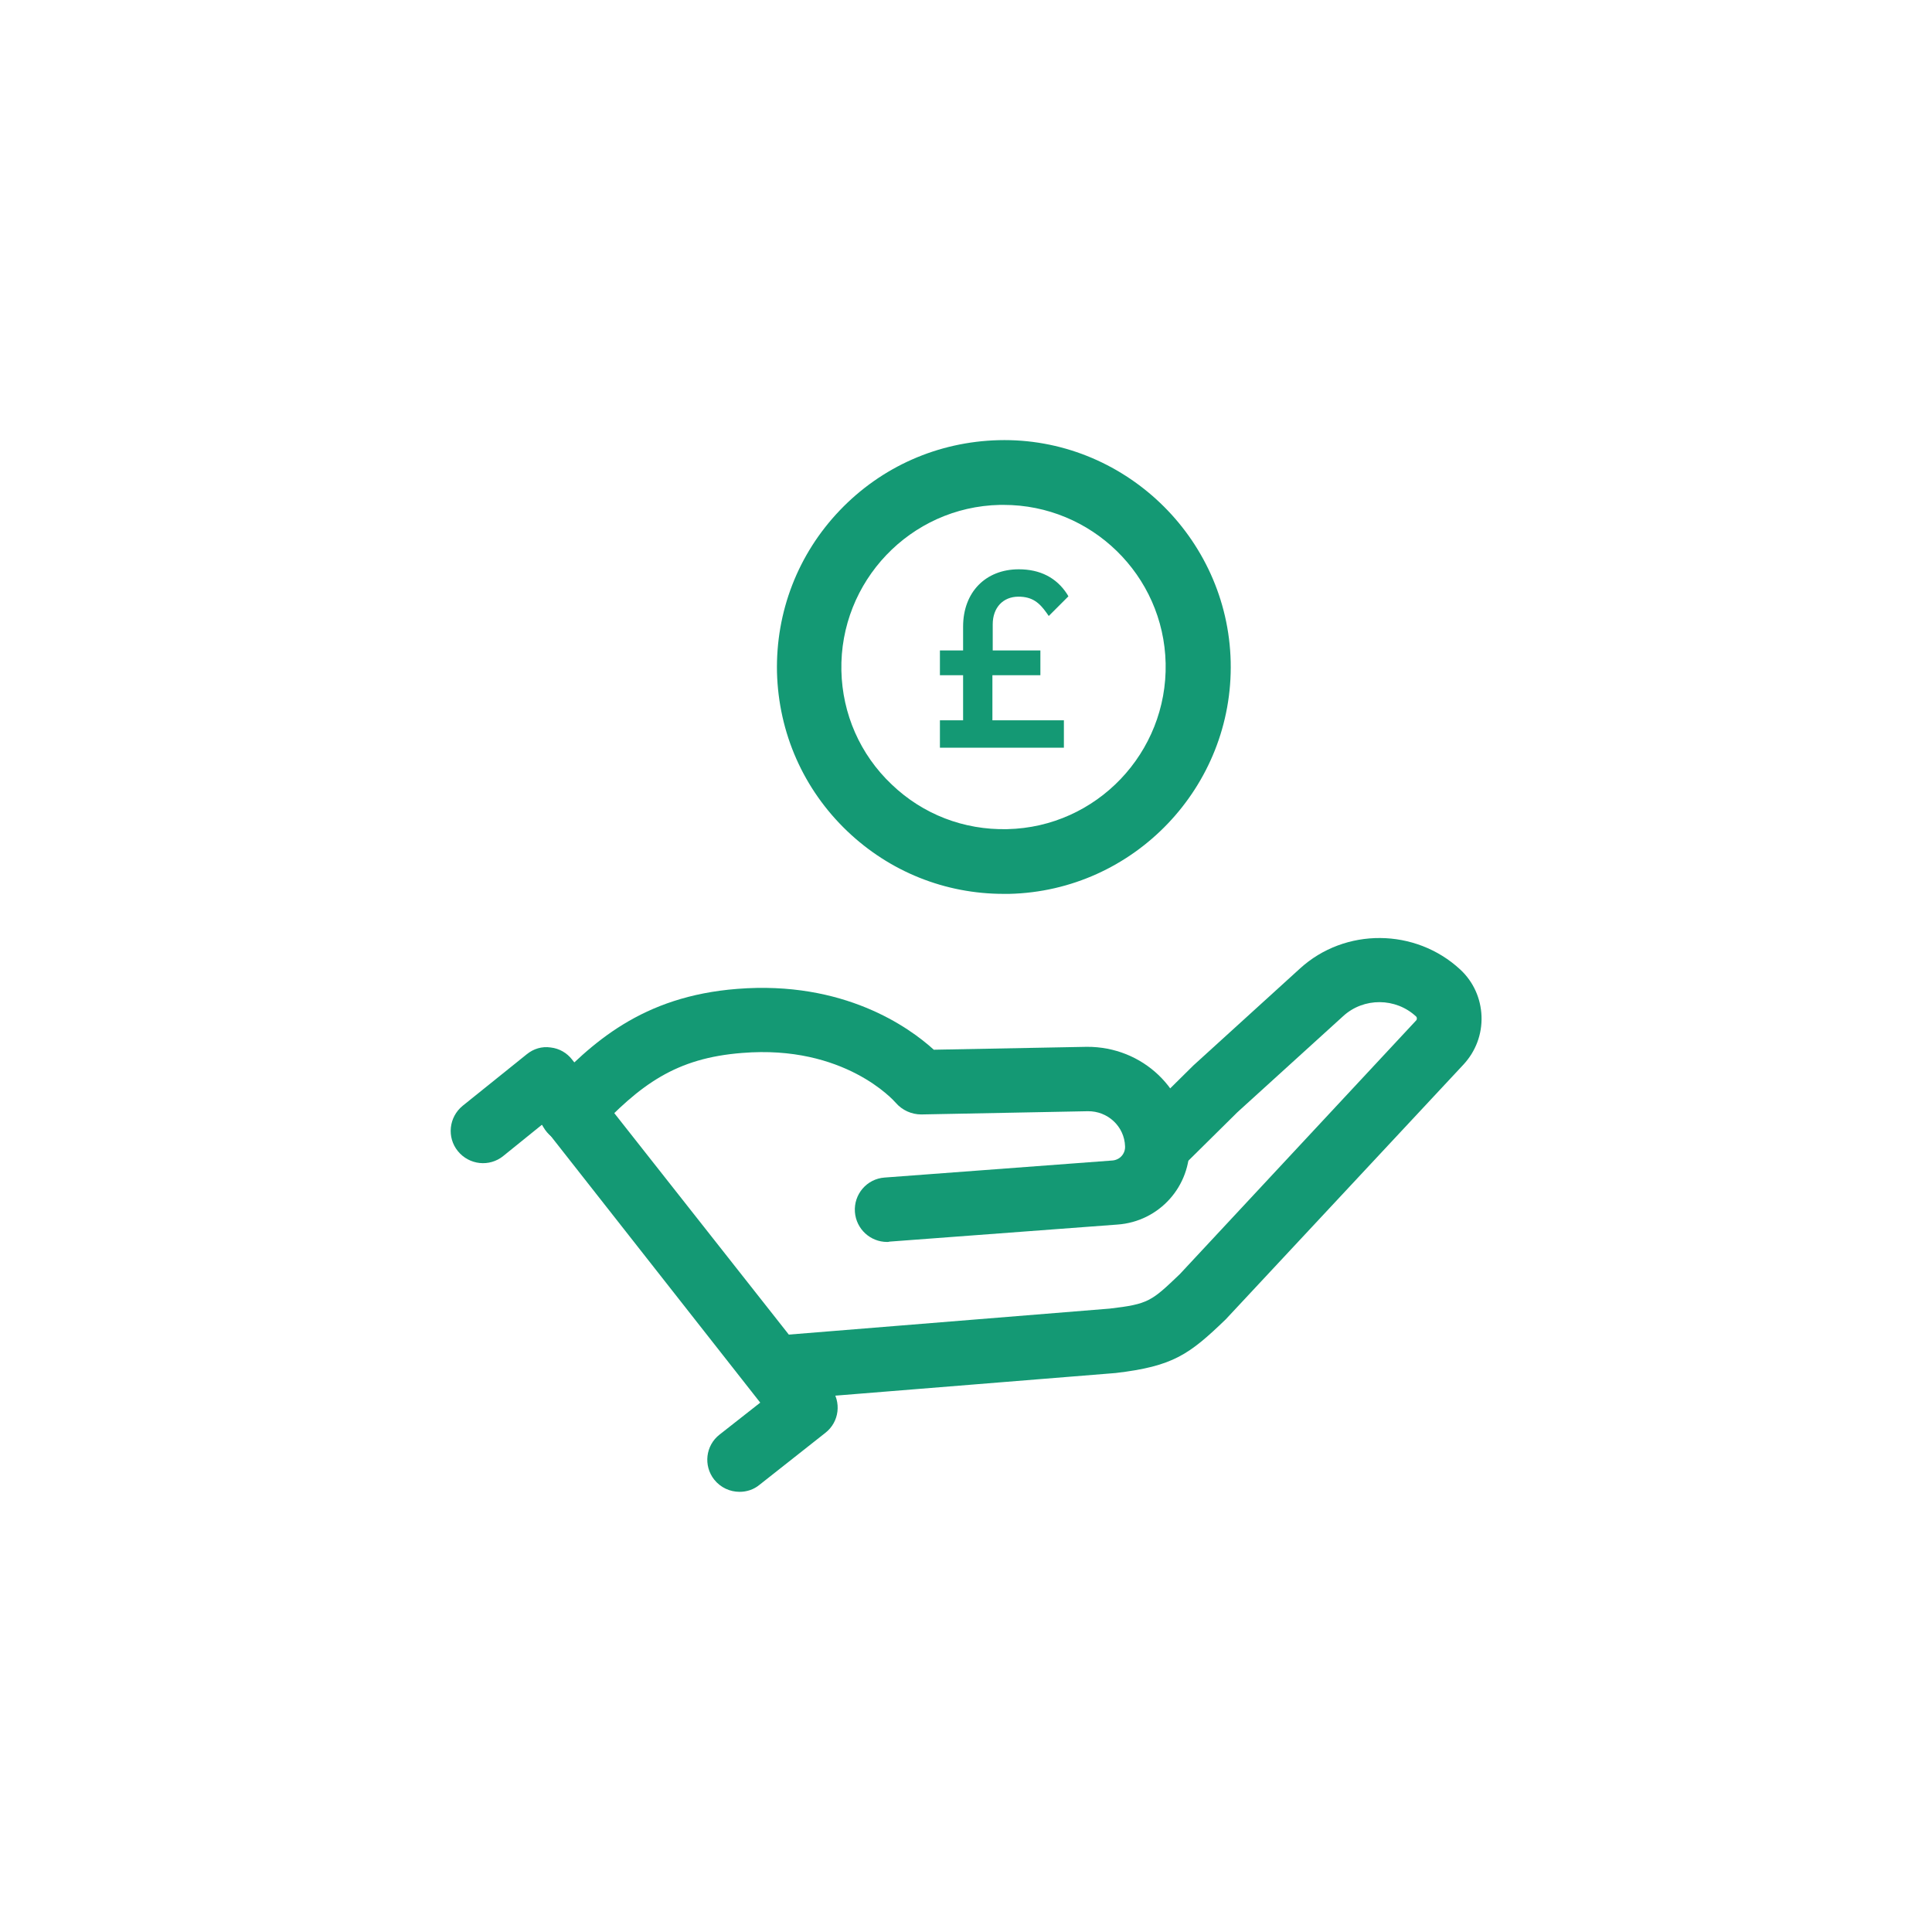 <?xml version="1.0" encoding="UTF-8"?> <svg xmlns="http://www.w3.org/2000/svg" xmlns:xlink="http://www.w3.org/1999/xlink" version="1.1" id="Layer_1" x="0px" y="0px" viewBox="0 0 60 60" style="enable-background:new 0 0 60 60;" xml:space="preserve"> <style type="text/css"> .st0{fill:#FFFFFF;} .st1{fill:#DDF5F7;} .st2{fill:#FF6666;} .st3{fill:#FFE7E7;} .st4{fill:#F6F1FF;} .st5{fill:#149974;} .st6{fill:#ABDECF;} .st7{fill:#FAEDD9;} .st8{fill:#F69301;} .st9{fill:#9C2EED;} .st10{fill:#23ACB5;} .st11{fill:#FF6666;stroke:#FF6666;stroke-width:0.3;stroke-miterlimit:10;} .st12{fill:#23ACB5;stroke:#23ACB5;stroke-width:0.2;stroke-miterlimit:10;} .st13{filter:url(#Adobe_OpacityMaskFilter);} .st14{mask:url(#SVGID_1_);} .st15{filter:url(#Adobe_OpacityMaskFilter_00000173151154397833805500000000584062447031669386_);} .st16{mask:url(#SVGID_00000089542275878278162190000011657038738440513932_);} </style> <g> <circle class="st0" cx="30" cy="30" r="30"></circle> </g> <g> <g> <g> <g> <g> <path class="st5" d="M24.17,43.48c-0.52,0-0.95-0.4-1-0.92c-0.04-0.55,0.37-1.03,0.92-1.08l10.37-0.84 c1.21-0.14,1.3-0.23,2.18-1.07l7.34-7.88c0.03-0.03,0.03-0.09,0-0.12c-0.63-0.59-1.63-0.6-2.27-0.01l-3.28,2.98l-1.77,1.75 c-0.39,0.39-1.03,0.38-1.41-0.01s-0.38-1.03,0.01-1.41l1.8-1.78l3.31-3.01c1.4-1.28,3.59-1.26,4.98,0.03 c0.41,0.38,0.64,0.9,0.66,1.45c0.02,0.56-0.18,1.09-0.56,1.5l-7.38,7.91c-1.14,1.1-1.64,1.46-3.42,1.67l-10.4,0.84 C24.22,43.48,24.2,43.48,24.17,43.48z"></path> </g> </g> <g> <g> <path class="st5" d="M27.55,38.57c-0.52,0-0.96-0.4-1-0.93c-0.04-0.55,0.37-1.03,0.92-1.07l7.08-0.53 c0.23-0.02,0.4-0.21,0.39-0.44c-0.02-0.62-0.54-1.1-1.16-1.09l-5.17,0.1c-0.3,0-0.59-0.13-0.79-0.36 c-0.06-0.07-1.6-1.81-4.77-1.55c-2.06,0.16-3.16,0.97-4.58,2.49c-0.38,0.4-1.01,0.42-1.41,0.05c-0.4-0.38-0.42-1.01-0.05-1.41 c1.36-1.45,2.93-2.89,5.89-3.12c3.3-0.26,5.33,1.19,6.1,1.89l4.75-0.09c1.74-0.01,3.13,1.33,3.19,3.02 c0.05,1.31-0.94,2.41-2.24,2.5l-7.08,0.53C27.6,38.57,27.57,38.57,27.55,38.57z"></path> </g> </g> <g> <g> <path class="st5" d="M22.97,46.33c-0.3,0-0.59-0.13-0.79-0.38c-0.34-0.43-0.27-1.06,0.17-1.4l1.26-0.99l-6.78-8.63l-1.2,0.97 c-0.43,0.35-1.06,0.28-1.41-0.15c-0.35-0.43-0.28-1.06,0.15-1.41l1.99-1.6c0.21-0.17,0.47-0.25,0.74-0.21 c0.27,0.03,0.51,0.17,0.67,0.38L25.8,43.1c0.34,0.43,0.27,1.06-0.17,1.4l-2.04,1.61C23.41,46.26,23.19,46.33,22.97,46.33z"></path> </g> </g> </g> <g> <path class="st5" d="M31.17,27.76c-1.82,0-3.54-0.69-4.86-1.95c-1.36-1.3-2.13-3.05-2.18-4.93c-0.04-1.88,0.65-3.67,1.95-5.03 c1.3-1.36,3.05-2.13,4.93-2.18c3.86-0.1,7.12,3,7.21,6.88l0,0c0.09,3.88-3,7.12-6.88,7.21C31.28,27.76,31.22,27.76,31.17,27.76z M31.17,15.68c-0.04,0-0.08,0-0.12,0c-2.78,0.06-4.98,2.38-4.92,5.15c0.03,1.34,0.58,2.6,1.56,3.53 c0.97,0.93,2.24,1.42,3.59,1.39c2.78-0.06,4.98-2.38,4.92-5.15l0,0C36.14,17.86,33.89,15.68,31.17,15.68z"></path> </g> </g> <path class="st5" d="M30.83,20.97h1.48V20.2h-1.48v-0.81c0-0.52,0.32-0.86,0.8-0.86c0.43,0,0.65,0.19,0.87,0.5l0.07,0.1l0.61-0.61 l-0.04-0.07c-0.33-0.51-0.84-0.77-1.5-0.77c-1.03,0-1.73,0.71-1.73,1.78v0.74h-0.72v0.77h0.72v1.4h-0.72v0.85h3.85v-0.85h-2.22 V20.97z"></path> </g> </svg> 